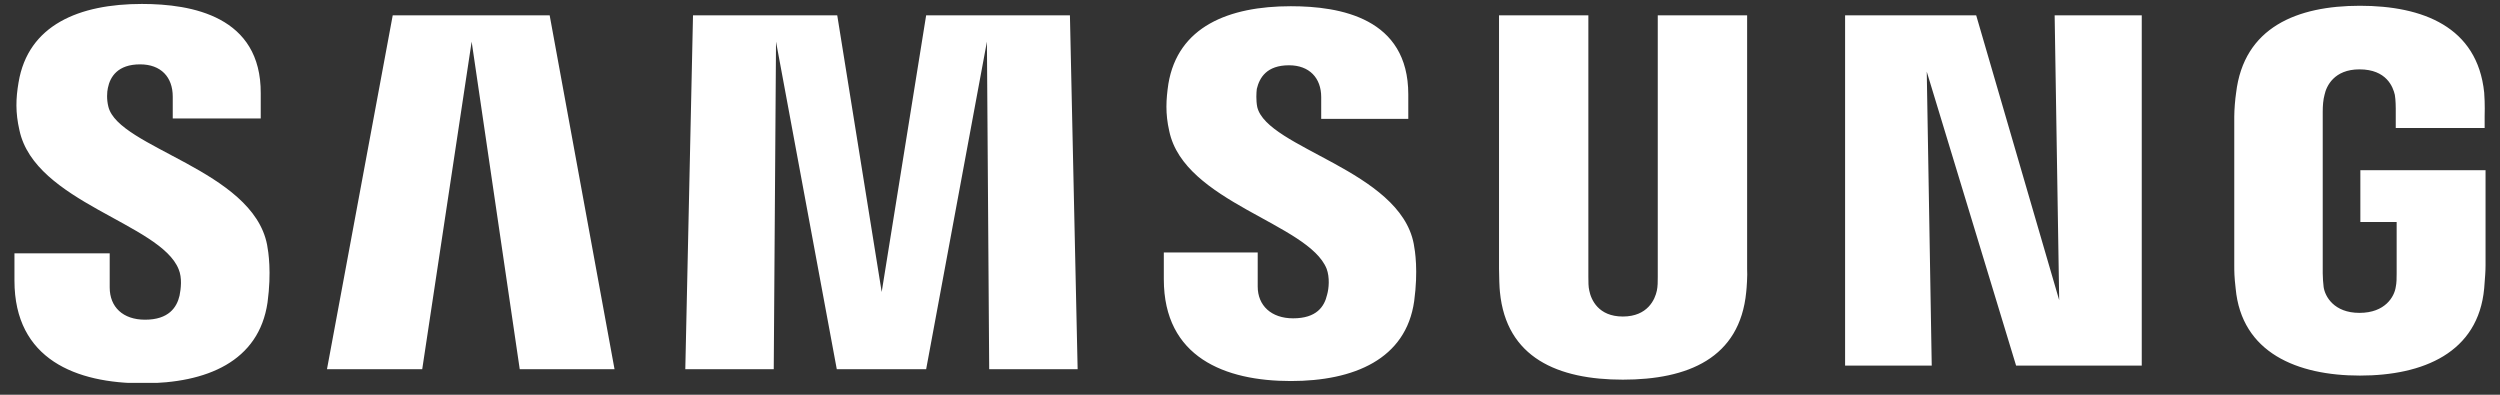 <?xml version="1.0" encoding="UTF-8"?> <svg xmlns="http://www.w3.org/2000/svg" width="133" height="21" viewBox="0 0 133 21" fill="none"><rect x="0" y="0" width="133" height="21" fill="#333333" stroke="none"/><g clip-path="url(#clip0_2409_4548)"><path d="M5.764 5.672C5.667 5.285 5.691 4.899 5.739 4.681C5.86 4.077 6.27 3.424 7.453 3.424C8.563 3.424 9.19 4.101 9.19 5.14C9.19 5.479 9.19 6.301 9.19 6.301H13.871V4.971C13.896 0.862 10.204 0.21 7.549 0.21C4.219 0.21 1.492 1.322 0.986 4.391C0.841 5.237 0.817 5.986 1.034 6.929C1.854 10.772 8.539 11.884 9.504 14.325C9.697 14.784 9.624 15.364 9.552 15.727C9.407 16.355 8.973 17.008 7.718 17.008C6.536 17.008 5.836 16.331 5.836 15.292V13.479H0.769V14.929C0.769 19.135 4.074 20.392 7.597 20.392C11 20.392 13.775 19.232 14.233 16.089C14.45 14.47 14.282 13.407 14.209 13.02C13.437 9.032 6.294 7.872 5.764 5.672ZM66.886 5.696C66.814 5.334 66.838 4.923 66.862 4.73C67.007 4.125 67.393 3.473 68.575 3.473C69.661 3.473 70.288 4.15 70.288 5.165C70.288 5.503 70.288 6.325 70.288 6.325H74.921V5.02C74.921 0.959 71.302 0.331 68.672 0.331C65.366 0.331 62.663 1.418 62.157 4.464C62.036 5.285 61.988 6.035 62.205 6.977C63.001 10.772 69.613 11.884 70.578 14.301C70.747 14.76 70.699 15.34 70.602 15.678C70.457 16.307 70.047 16.935 68.792 16.935C67.634 16.935 66.91 16.259 66.91 15.243V13.431H61.915V14.857C61.915 19.014 65.173 20.271 68.672 20.271C72.026 20.271 74.801 19.111 75.235 16.017C75.452 14.398 75.284 13.358 75.211 12.972C74.463 9.056 67.417 7.896 66.886 5.696ZM109.549 15.969L105.133 0.814H98.159V19.449H102.768L102.503 3.811L107.256 19.449H113.941V0.814H109.307L109.549 15.969ZM20.893 0.814L17.395 19.642H22.462L25.092 2.216L27.65 19.642H32.693L29.242 0.814H20.893ZM49.271 0.814L46.906 15.534L44.541 0.814H36.868L36.458 19.642H41.163L41.284 2.216L44.517 19.642H49.271L52.504 2.216L52.625 19.642H57.33L56.92 0.814H49.271ZM92.947 0.814H88.193V14.736C88.193 14.978 88.193 15.243 88.145 15.461C88.049 15.92 87.662 16.839 86.335 16.839C85.032 16.839 84.646 15.944 84.55 15.461C84.501 15.268 84.501 14.978 84.501 14.736V0.814H79.748V14.301C79.748 14.639 79.772 15.364 79.796 15.534C80.134 19.038 82.885 20.198 86.335 20.198C89.786 20.198 92.561 19.062 92.899 15.534C92.923 15.34 92.971 14.639 92.947 14.301V0.814ZM125.571 9.056V11.811H127.502V14.543C127.502 14.784 127.502 15.05 127.454 15.268C127.381 15.775 126.899 16.645 125.523 16.645C124.172 16.645 123.689 15.775 123.617 15.268C123.593 15.05 123.569 14.784 123.569 14.543V5.938C123.569 5.624 123.593 5.31 123.665 5.044C123.762 4.585 124.172 3.69 125.523 3.69C126.971 3.69 127.309 4.633 127.405 5.044C127.454 5.31 127.454 5.769 127.454 5.769V6.808H132.183V6.18C132.183 6.18 132.207 5.527 132.159 4.923C131.797 1.418 128.877 0.307 125.547 0.307C122.217 0.307 119.37 1.442 118.96 4.947C118.911 5.261 118.863 5.841 118.863 6.204V14.107C118.863 14.446 118.863 14.712 118.936 15.34C119.249 18.772 122.217 19.981 125.547 19.981C128.901 19.981 131.845 18.772 132.159 15.34C132.207 14.712 132.231 14.446 132.231 14.107V9.056H125.571Z" fill="white"></path></g><defs><clipPath id="clip0_2409_4548"><rect width="131.463" height="20.158" fill="white" transform="translate(0.769 0.21)"></rect></clipPath></defs></svg> 